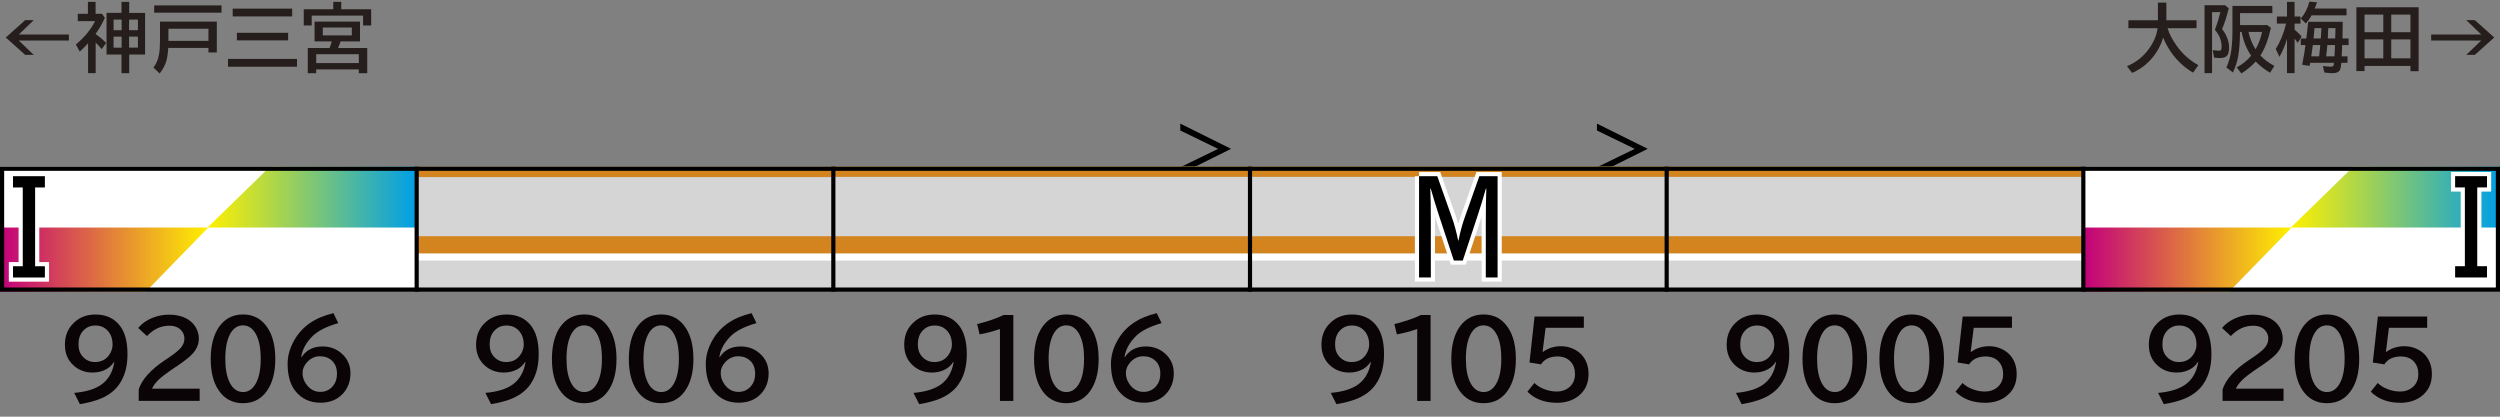 <?xml version="1.0" encoding="UTF-8"?>
<svg xmlns="http://www.w3.org/2000/svg" xmlns:xlink="http://www.w3.org/1999/xlink" version="1.1" viewBox="0 0 600 100">
  <rect x="0" y="0" width="600" height="100" fill="#808080" stroke="none"/>
  <defs>
    <style>
      .cls-1, .cls-2, .cls-3 {
        fill: none;
      }

      .cls-4 {
        fill: url(#_名称未設定グラデーション_15-2);
      }

      .cls-5 {
        fill: url(#_名称未設定グラデーション_39-2);
      }

      .cls-6 {
        fill: #d5d5d6;
      }

      .cls-7 {
        fill: #251e1c;
      }

      .cls-8 {
        fill: #fff;
      }

      .cls-9 {
        fill: #d3841f;
      }

      .cls-10 {
        fill: #0a0407;
      }

      .cls-2 {
        stroke: #000;
      }

      .cls-3 {
        stroke: #fff;
        stroke-miterlimit: 10;
        stroke-width: 2px;
      }

      .cls-11 {
        fill: url(#_名称未設定グラデーション_39);
      }

      .cls-12 {
        fill: url(#_名称未設定グラデーション_15);
      }
    </style>
    <linearGradient id="_名称未設定グラデーション_15" data-name="名称未設定グラデーション 15" x1="0" y1="62.3" x2="50" y2="62.3" gradientUnits="userSpaceOnUse">
      <stop offset="0" stop-color="#c2007b"/>
      <stop offset="1" stop-color="#fff000"/>
    </linearGradient>
    <linearGradient id="_名称未設定グラデーション_39" data-name="名称未設定グラデーション 39" x1="-15.03" y1="61.9" x2="34.97" y2="61.9" gradientTransform="translate(84.77 109.2) rotate(-180)" gradientUnits="userSpaceOnUse">
      <stop offset="0" stop-color="#009fe6"/>
      <stop offset="1" stop-color="#fff000"/>
    </linearGradient>
    <linearGradient id="_名称未設定グラデーション_15-2" data-name="名称未設定グラデーション 15" x1="529.81" y1="62.3" x2="579.81" y2="62.3" gradientTransform="translate(-29.81)" xlink:href="#_名称未設定グラデーション_15"/>
    <linearGradient id="_名称未設定グラデーション_39-2" data-name="名称未設定グラデーション 39" x1="-544.84" y1="61.9" x2="-494.84" y2="61.9" gradientTransform="translate(54.96 109.2) rotate(-180)" xlink:href="#_名称未設定グラデーション_39"/>
  </defs>
  <!-- Generator: Adobe Illustrator 28.7.10, SVG Export Plug-In . SVG Version: 1.2.0 Build 236)  -->
  <g>
    <g id="_レイヤー_1" data-name="レイヤー_1">
      <g id="_パンタ" data-name="パンタ">
        <path d="M283.27,29.67l12.18,6.05-12.18,6.05v-1.63l9.07-4.41-9.07-4.41v-1.63Z"/>
        <path d="M383.27,29.67l12.18,6.05-12.18,6.05v-1.63l9.07-4.41-9.07-4.41v-1.63Z"/>
      </g>
      <g id="_塗り" data-name="塗り">
        <path class="cls-1" d="M439.89,41.39h4.3l3.51,9.92c.54,1.53,1,3.27,1.39,5.22h.09c.38-1.93.84-3.67,1.39-5.22l3.51-9.92h4.3v23.84h-2.78v-12.45c0-3.89.04-6.72.13-8.48h-.11c-.66,2.34-1.3,4.44-1.92,6.3l-3.51,10.64h-2.11l-3.51-10.64c-.73-2.2-1.37-4.3-1.92-6.3h-.11c.09,1.83.13,4.66.13,8.48v12.45h-2.78v-23.84Z"/>
        <rect class="cls-8" x="0" y="40" width="100" height="29.2"/>
        <rect class="cls-1" x="0" y="40" width="100" height="29.2"/>
        <rect class="cls-6" x="100" y="40" width="100" height="29.2"/>
        <rect class="cls-9" x="100" y="40" width="100" height="2.5"/>
        <rect class="cls-9" x="100" y="56.69" width="100" height="4.17"/>
        <rect class="cls-8" x="100" y="60.86" width="100" height="1.67"/>
        <rect class="cls-1" x="100" y="40" width="100" height="29.2"/>
        <rect class="cls-6" x="200" y="40" width="100" height="29.2"/>
        <rect class="cls-9" x="200" y="39.98" width="100" height="2.47"/>
        <rect class="cls-9" x="200" y="56.69" width="100" height="4.17"/>
        <rect class="cls-8" x="200" y="60.86" width="100" height="1.67"/>
        <rect class="cls-1" x="200" y="40" width="100" height="29.2"/>
        <rect class="cls-6" x="300" y="40" width="100" height="29.2"/>
        <rect class="cls-9" x="300" y="39.98" width="100" height="2.47"/>
        <rect class="cls-9" x="300" y="56.69" width="100" height="4.17"/>
        <rect class="cls-8" x="300" y="60.86" width="100" height="1.67"/>
        <rect class="cls-1" x="300" y="40" width="100" height="29.2"/>
        <rect class="cls-6" x="400" y="40" width="100" height="29.2"/>
        <rect class="cls-9" x="400" y="39.98" width="100" height="2.47"/>
        <rect class="cls-9" x="400" y="56.69" width="100" height="4.17"/>
        <rect class="cls-8" x="400" y="60.86" width="100" height="1.67"/>
        <rect class="cls-1" x="400" y="40" width="100" height="29.2"/>
        <rect class="cls-1" x="500" y="39.94" width="100" height="29.2"/>
        <polygon class="cls-12" points="0 70 35 70 50 54.6 0 54.6 0 70"/>
        <polygon class="cls-11" points="99.8 40 64.8 40 49.8 54.6 99.8 54.6 99.8 40"/>
        <rect class="cls-8" x="499.8" y="40" width="100" height="29.2" transform="translate(1099.61 109.2) rotate(-180)"/>
        <polygon class="cls-4" points="500 70 535 70 550 54.6 500 54.6 500 70"/>
        <polygon class="cls-5" points="599.8 40 564.8 40 549.8 54.6 599.8 54.6 599.8 40"/>
      </g>
      <g id="_編成外罫線" data-name="編成外罫線">
        <path d="M599,41v28H1v-28h598M600,40H0v30h600v-30h0Z"/>
        <line class="cls-2" x1="100" y1="40" x2="100" y2="70"/>
        <line class="cls-2" x1="200" y1="40" x2="200" y2="70"/>
        <line class="cls-2" x1="300" y1="40" x2="300" y2="70"/>
        <line class="cls-2" x1="400" y1="40" x2="400" y2="70"/>
        <line class="cls-2" x1="500" y1="40" x2="500" y2="70"/>
      </g>
      <g id="_テキスト" data-name="テキスト">
        <g>
          <path class="cls-7" d="M6.05,4.83h2.06l-3.6,3.45h12.02v1.44H4.5l3.6,3.45h-2.06L1.39,9l4.66-4.17Z"/>
          <path class="cls-7" d="M22.96,8.18c.06.05.16.11.28.2.71.49,1.46,1.13,2.24,1.92l-1.08,1.49c-.38-.47-.84-.98-1.38-1.5l-.06-.07v7.33h-1.82v-7.16c-.51.59-1.18,1.25-2,2l-.93-1.71c2.06-1.73,3.6-3.59,4.61-5.6h-4.15v-1.77h2.43V.45h1.84v2.87h1.53l.7.94c-.54,1.25-1.28,2.54-2.21,3.87v.06ZM29.16,3.09V.45h1.85v2.65h3.81v9.98h-3.81v4.48h-1.85v-4.48h-3.59V3.09h3.59ZM27.26,4.71v2.54h1.93v-2.54h-1.93ZM27.26,8.8v2.64h1.93v-2.64h-1.93ZM33.1,7.25v-2.54h-2.12v2.54h2.12ZM33.1,11.43v-2.64h-2.12v2.64h2.12Z"/>
          <path class="cls-7" d="M52.04,5.2v7.39h-2.01v-1.09h-9.65c-.07,1.24-.22,2.26-.44,3.06-.29,1.04-.83,2.07-1.62,3.07l-1.49-1.42c.67-.86,1.12-1.9,1.33-3.12.16-.88.24-2,.24-3.36v-4.54h13.65ZM37,1.29h16.17v1.75h-16.17v-1.75ZM50.03,6.9h-9.61v2.91h9.61v-2.91Z"/>
          <path class="cls-7" d="M54.72,14.14h16.56v1.87h-16.56v-1.87ZM55.85,2.07h14.27v1.87h-14.27v-1.87ZM56.85,7.87h12.3v1.82h-12.3v-1.82Z"/>
          <path class="cls-7" d="M81.9,2.23h7.18v3.88h-1.94v-2.37h-12.33v2.37h-1.91v-3.88h7.08V.45h1.92v1.78ZM86.4,5.19v4.75h-4.67c-.16.54-.36,1.07-.6,1.58h7.01v6.04h-2.03v-.91h-10.23v.91h-2.01v-6.04h5.23c.28-.76.45-1.28.52-1.58h-4.13v-4.75h10.91ZM75.89,13.01v2.13h10.23v-2.13h-10.23ZM77.47,6.61v1.88h6.97v-1.88h-6.97Z"/>
        </g>
        <g>
          <path class="cls-7" d="M520.22,6.77c.4,1.37,1.17,2.83,2.3,4.38,1.38,1.89,3.07,3.38,5.08,4.48l-1.26,1.81c-2.13-1.25-3.9-2.92-5.33-4.98-.77-1.12-1.38-2.27-1.85-3.44-.46,1.57-1.18,3-2.15,4.28-1.43,1.9-3.2,3.3-5.3,4.2l-1.24-1.61c2.2-.92,3.98-2.34,5.33-4.25,1.14-1.62,1.81-3.24,2.02-4.87h-7.01v-1.91h7.09V.62h2.03v4.24h7.24v1.91h-6.97Z"/>
          <path class="cls-7" d="M533.29,6.99c.46.54.85,1.18,1.16,1.92.35.84.53,1.69.53,2.54,0,.77-.12,1.36-.37,1.75-.31.49-.91.73-1.79.73-.47,0-.95-.04-1.43-.11l-.34-1.78.33.04c.54.06.91.09,1.12.09.29,0,.48-.06.55-.17.09-.14.13-.44.13-.9,0-1.37-.53-2.68-1.6-3.96l.1-.26c.43-1.11.84-2.43,1.21-3.97h-2v14.64h-1.8V1.24h4.9l.91.74c-.5,2.03-1.03,3.7-1.61,5.01ZM537.6,7.66v.2c-.03,2.26-.17,4.1-.42,5.53-.25,1.43-.68,2.77-1.29,4.01l-1.56-1.22c.56-1.17.95-2.53,1.17-4.06.19-1.35.29-2.96.29-4.85V1.42h9.57v1.73h-7.75v2.86h6.53l.88.69c-.64,2.82-1.48,5.03-2.53,6.62.89.94,2.01,1.77,3.36,2.5l-1.04,1.63c-1.38-.81-2.53-1.71-3.44-2.69-.84.97-1.99,1.93-3.44,2.87l-1.12-1.46c1.43-.77,2.58-1.71,3.45-2.81-1.1-1.63-1.86-3.53-2.27-5.7h-.39ZM541.33,11.84c.75-1.31,1.27-2.7,1.56-4.17h-3.25c.35,1.58.92,2.97,1.7,4.17Z"/>
          <path class="cls-7" d="M548.87,9.41c-.52,1.65-1.12,3.06-1.8,4.23l-.9-1.89c1.08-1.67,1.91-3.7,2.49-6.08h-2.21v-1.71h2.43V.45h1.82v3.51h1.42v1.71h-1.42v1.44c.7.62,1.27,1.16,1.69,1.63l-.93,1.55c-.28-.41-.53-.76-.76-1.05v8.31h-1.82v-8.14ZM555.54,2.05h7.63v1.63h-8.39c-.37.69-.83,1.34-1.38,1.96l-1.2-1.19c.96-1.11,1.64-2.46,2.05-4.06l1.84.16c-.18.53-.35,1.03-.54,1.49ZM562.25,5.22c0,1.48-.02,2.58-.04,3.28l-.03.73h1.49v1.58h-1.54c-.03.98-.07,1.88-.12,2.71h1.4v1.55h-1.5c-.06.8-.15,1.32-.25,1.56-.25.63-.88.94-1.87.94-.5,0-1.15-.06-1.94-.17l-.34-1.56c.79.11,1.43.16,1.92.16.33,0,.54-.1.62-.3.05-.12.09-.33.11-.63h-5.71l-.14.74-1.78-.27c.39-1.99.65-3.57.78-4.72h-1.12v-1.58h1.33c.18-1.46.33-2.8.46-4.01h8.28ZM556.86,10.81h-1.78c-.1.82-.23,1.72-.38,2.71h1.89l.03-.22c.08-.71.16-1.51.24-2.4v-.09ZM557,9.23v-.14c.08-1.05.13-1.83.15-2.34h-1.67c-.04.53-.11,1.36-.22,2.48h1.74ZM558.56,10.81c-.09,1.07-.18,1.97-.29,2.71h2c.03-.56.05-.98.07-1.27.04-.66.06-1.09.06-1.27,0-.06,0-.11,0-.17h-1.85ZM558.67,9.23h1.78c.03-1.01.05-1.83.07-2.48h-1.74c-.01.63-.05,1.45-.11,2.48Z"/>
          <path class="cls-7" d="M580.47,1.74v15.34h-1.96v-1.26h-11.02v1.24h-1.96V1.74h14.94ZM567.49,3.51v4.21h4.5V3.51h-4.5ZM567.49,9.45v4.55h4.5v-4.55h-4.5ZM578.51,7.72V3.51h-4.61v4.21h4.61ZM578.51,14v-4.55h-4.61v4.55h4.61Z"/>
          <path class="cls-7" d="M591.9,4.83h2.06l4.66,4.17-4.66,4.17h-2.06l3.6-3.45h-12.02v-1.44h12.02l-3.6-3.45Z"/>
        </g>
        <g>
          <path class="cls-10" d="M27.33,86.89c-.44.7-1.02,1.26-1.75,1.68-.98.56-2.1.84-3.33.84-1.82,0-3.35-.57-4.61-1.72-1.38-1.25-2.06-2.9-2.06-4.97,0-1.87.54-3.44,1.62-4.7,1.44-1.69,3.34-2.54,5.69-2.54,2.51,0,4.45.88,5.83,2.62,1.25,1.57,1.88,3.87,1.88,6.9s-.68,5.36-2.03,7.29c-1.01,1.44-2.47,2.56-4.38,3.37-1.34.56-3.01,1-5.02,1.33l-1.36-2.7c2.87-.25,5.07-.93,6.58-2.03,1.65-1.2,2.67-3,3.05-5.38h-.12ZM22.87,78.12c-1.24,0-2.25.47-3.03,1.4-.67.8-1,1.83-1,3.1s.33,2.19.98,2.92c.79.9,1.78,1.35,2.98,1.35,1.39,0,2.48-.51,3.27-1.54.63-.81.95-1.7.95-2.67,0-1.2-.3-2.2-.9-2.99-.8-1.05-1.88-1.57-3.25-1.57Z"/>
          <path class="cls-10" d="M33.29,96.22v-2.76c.77-2.4,2.88-4.75,6.32-7.04l.67-.45c1.48-.98,2.5-1.79,3.05-2.42.62-.7.93-1.46.93-2.27,0-.73-.22-1.37-.67-1.9-.67-.81-1.67-1.21-2.99-1.21-1.98,0-3.76.83-5.33,2.48l-2.1-1.93c.55-.68,1.21-1.25,1.98-1.71,1.64-.99,3.46-1.49,5.47-1.49,1.56,0,2.92.3,4.06.89.99.52,1.76,1.23,2.29,2.12.5.85.75,1.76.75,2.75,0,1.29-.49,2.49-1.48,3.59-.66.74-1.89,1.73-3.7,2.95l-.78.52c-1.91,1.29-3.17,2.25-3.78,2.88-.75.77-1.25,1.45-1.49,2.06h11.43v2.93h-14.62Z"/>
          <path class="cls-10" d="M58.34,75.47c2.56,0,4.55,1.11,5.96,3.33,1.18,1.86,1.77,4.3,1.77,7.34,0,2.78-.5,5.06-1.5,6.86-1.39,2.51-3.48,3.77-6.26,3.77-2.5,0-4.45-1.04-5.85-3.12-1.26-1.87-1.89-4.37-1.89-7.51s.68-5.83,2.03-7.73c1.4-1.96,3.32-2.94,5.75-2.94ZM58.3,78.09c-1.32,0-2.36.72-3.12,2.17-.74,1.42-1.11,3.37-1.11,5.87,0,2.34.34,4.2,1.01,5.59.77,1.58,1.86,2.37,3.25,2.37,1.22,0,2.21-.63,2.97-1.9.85-1.42,1.27-3.44,1.27-6.05s-.37-4.43-1.1-5.85c-.77-1.46-1.82-2.2-3.16-2.2Z"/>
          <path class="cls-10" d="M72.38,85.7c1.12-1.7,2.8-2.55,5.02-2.55,1.8,0,3.34.57,4.61,1.7,1.4,1.25,2.1,2.83,2.1,4.76s-.63,3.63-1.88,4.94c-1.33,1.4-3.09,2.1-5.29,2.1-2.57,0-4.61-.95-6.1-2.86-1.2-1.54-1.81-3.7-1.81-6.48,0-1.94.55-3.86,1.66-5.77,1.86-3.23,4.97-5.36,9.34-6.38l1.15,2.39c-2.83.82-4.87,1.85-6.12,3.08-1.58,1.55-2.51,3.25-2.78,5.08h.1ZM76.81,85.5c-1.24,0-2.29.49-3.16,1.48-.69.77-1.04,1.61-1.04,2.5,0,.96.27,1.84.82,2.64.88,1.29,2.03,1.93,3.44,1.93,1.24,0,2.25-.47,3.05-1.42.64-.77.96-1.75.96-2.93,0-1.33-.4-2.37-1.18-3.11-.77-.72-1.74-1.09-2.89-1.09Z"/>
        </g>
        <g>
          <path class="cls-10" d="M126.01,86.89c-.44.7-1.02,1.26-1.75,1.68-.98.56-2.1.84-3.33.84-1.82,0-3.35-.57-4.61-1.72-1.38-1.25-2.06-2.9-2.06-4.97,0-1.87.54-3.44,1.62-4.7,1.44-1.69,3.34-2.54,5.69-2.54,2.51,0,4.45.88,5.83,2.62,1.25,1.57,1.88,3.87,1.88,6.9s-.68,5.36-2.03,7.29c-1.01,1.44-2.47,2.56-4.38,3.37-1.34.56-3.01,1-5.02,1.33l-1.36-2.7c2.87-.25,5.07-.93,6.58-2.03,1.65-1.2,2.67-3,3.05-5.38h-.12ZM121.55,78.12c-1.24,0-2.25.47-3.03,1.4-.67.8-1,1.83-1,3.1s.33,2.19.98,2.92c.79.9,1.78,1.35,2.98,1.35,1.39,0,2.48-.51,3.27-1.54.63-.81.95-1.7.95-2.67,0-1.2-.3-2.2-.9-2.99-.8-1.05-1.88-1.57-3.25-1.57Z"/>
          <path class="cls-10" d="M140.23,75.47c2.56,0,4.55,1.11,5.96,3.33,1.18,1.86,1.77,4.3,1.77,7.34,0,2.78-.5,5.06-1.5,6.86-1.39,2.51-3.48,3.77-6.26,3.77-2.5,0-4.45-1.04-5.85-3.12-1.26-1.87-1.89-4.37-1.89-7.51s.68-5.83,2.03-7.73c1.4-1.96,3.32-2.94,5.75-2.94ZM140.19,78.09c-1.32,0-2.36.72-3.12,2.17-.74,1.42-1.11,3.37-1.11,5.87,0,2.34.34,4.2,1.01,5.59.77,1.58,1.86,2.37,3.25,2.37,1.22,0,2.21-.63,2.97-1.9.85-1.42,1.27-3.44,1.27-6.05s-.37-4.43-1.1-5.85c-.77-1.46-1.82-2.2-3.16-2.2Z"/>
          <path class="cls-10" d="M158.69,75.47c2.56,0,4.55,1.11,5.96,3.33,1.18,1.86,1.77,4.3,1.77,7.34,0,2.78-.5,5.06-1.5,6.86-1.39,2.51-3.48,3.77-6.26,3.77-2.5,0-4.45-1.04-5.85-3.12-1.26-1.87-1.89-4.37-1.89-7.51s.67-5.83,2.03-7.73c1.4-1.96,3.32-2.94,5.75-2.94ZM158.66,78.09c-1.32,0-2.36.72-3.12,2.17-.74,1.42-1.11,3.37-1.11,5.87,0,2.34.34,4.2,1.01,5.59.77,1.58,1.86,2.37,3.25,2.37,1.22,0,2.21-.63,2.97-1.9.85-1.42,1.27-3.44,1.27-6.05s-.37-4.43-1.1-5.85c-.76-1.46-1.82-2.2-3.16-2.2Z"/>
          <path class="cls-10" d="M172.74,85.7c1.12-1.7,2.8-2.55,5.02-2.55,1.8,0,3.34.57,4.61,1.7,1.4,1.25,2.1,2.83,2.1,4.76s-.63,3.63-1.88,4.94c-1.33,1.4-3.09,2.1-5.29,2.1-2.57,0-4.61-.95-6.1-2.86-1.2-1.54-1.81-3.7-1.81-6.48,0-1.94.55-3.86,1.66-5.77,1.86-3.23,4.97-5.36,9.34-6.38l1.15,2.39c-2.83.82-4.87,1.85-6.12,3.08-1.58,1.55-2.51,3.25-2.78,5.08h.1ZM177.17,85.5c-1.24,0-2.29.49-3.16,1.48-.69.77-1.04,1.61-1.04,2.5,0,.96.27,1.84.82,2.64.88,1.29,2.03,1.93,3.44,1.93,1.24,0,2.25-.47,3.05-1.42.64-.77.96-1.75.96-2.93,0-1.33-.4-2.37-1.18-3.11-.77-.72-1.74-1.09-2.89-1.09Z"/>
        </g>
        <g>
          <path class="cls-10" d="M228.76,86.89c-.44.7-1.02,1.26-1.75,1.68-.98.56-2.09.84-3.33.84-1.81,0-3.35-.57-4.61-1.72-1.38-1.25-2.06-2.9-2.06-4.97,0-1.87.54-3.44,1.62-4.7,1.44-1.69,3.34-2.54,5.69-2.54,2.51,0,4.45.88,5.83,2.62,1.25,1.57,1.88,3.87,1.88,6.9s-.68,5.36-2.03,7.29c-1.01,1.44-2.47,2.56-4.38,3.37-1.34.56-3.02,1-5.02,1.33l-1.36-2.7c2.87-.25,5.07-.93,6.58-2.03,1.65-1.2,2.67-3,3.05-5.38h-.12ZM224.31,78.12c-1.24,0-2.25.47-3.03,1.4-.67.8-1,1.83-1,3.1s.33,2.19.98,2.92c.79.9,1.78,1.35,2.98,1.35,1.39,0,2.48-.51,3.27-1.54.63-.81.95-1.7.95-2.67,0-1.2-.3-2.2-.9-2.99-.8-1.05-1.88-1.57-3.25-1.57Z"/>
          <path class="cls-10" d="M239.99,96.22v-17.25c-1.73.58-3.35,1.01-4.88,1.28l-.6-2.48c2.58-.63,4.7-1.35,6.35-2.17h2.34v20.62h-3.21Z"/>
          <path class="cls-10" d="M255.94,75.47c2.56,0,4.55,1.11,5.96,3.33,1.18,1.86,1.77,4.3,1.77,7.34,0,2.78-.5,5.06-1.5,6.86-1.39,2.51-3.48,3.77-6.26,3.77-2.5,0-4.45-1.04-5.85-3.12-1.26-1.87-1.89-4.37-1.89-7.51s.67-5.83,2.03-7.73c1.4-1.96,3.32-2.94,5.75-2.94ZM255.9,78.09c-1.32,0-2.36.72-3.12,2.17-.74,1.42-1.11,3.37-1.11,5.87,0,2.34.34,4.2,1.01,5.59.77,1.58,1.86,2.37,3.25,2.37,1.22,0,2.21-.63,2.97-1.9.85-1.42,1.27-3.44,1.27-6.05s-.37-4.43-1.1-5.85c-.76-1.46-1.82-2.2-3.16-2.2Z"/>
          <path class="cls-10" d="M269.98,85.7c1.12-1.7,2.79-2.55,5.02-2.55,1.8,0,3.34.57,4.61,1.7,1.4,1.25,2.1,2.83,2.1,4.76s-.63,3.63-1.88,4.94c-1.33,1.4-3.09,2.1-5.29,2.1-2.57,0-4.61-.95-6.1-2.86-1.2-1.54-1.81-3.7-1.81-6.48,0-1.94.55-3.86,1.66-5.77,1.86-3.23,4.97-5.36,9.34-6.38l1.15,2.39c-2.83.82-4.87,1.85-6.12,3.08-1.58,1.55-2.51,3.25-2.78,5.08h.1ZM274.41,85.5c-1.24,0-2.29.49-3.16,1.48-.69.77-1.04,1.61-1.04,2.5,0,.96.27,1.84.82,2.64.88,1.29,2.03,1.93,3.44,1.93,1.24,0,2.25-.47,3.05-1.42.64-.77.96-1.75.96-2.93,0-1.33-.39-2.37-1.18-3.11-.77-.72-1.74-1.09-2.89-1.09Z"/>
        </g>
        <g>
          <path class="cls-10" d="M328.9,86.89c-.44.7-1.02,1.26-1.75,1.68-.98.56-2.09.84-3.33.84-1.81,0-3.35-.57-4.61-1.72-1.38-1.25-2.06-2.9-2.06-4.97,0-1.87.54-3.44,1.62-4.7,1.44-1.69,3.34-2.54,5.69-2.54,2.51,0,4.45.88,5.83,2.62,1.25,1.57,1.88,3.87,1.88,6.9s-.68,5.36-2.03,7.29c-1.01,1.44-2.47,2.56-4.38,3.37-1.34.56-3.02,1-5.02,1.33l-1.36-2.7c2.87-.25,5.07-.93,6.58-2.03,1.65-1.2,2.67-3,3.05-5.38h-.12ZM324.45,78.12c-1.24,0-2.25.47-3.03,1.4-.67.8-1,1.83-1,3.1s.33,2.19.98,2.92c.79.9,1.78,1.35,2.98,1.35,1.39,0,2.48-.51,3.27-1.54.63-.81.95-1.7.95-2.67,0-1.2-.3-2.2-.9-2.99-.8-1.05-1.88-1.57-3.25-1.57Z"/>
          <path class="cls-10" d="M340.13,96.22v-17.25c-1.73.58-3.35,1.01-4.88,1.28l-.6-2.48c2.58-.63,4.7-1.35,6.35-2.17h2.34v20.62h-3.21Z"/>
          <path class="cls-10" d="M356.08,75.47c2.56,0,4.55,1.11,5.96,3.33,1.18,1.86,1.77,4.3,1.77,7.34,0,2.78-.5,5.06-1.5,6.86-1.39,2.51-3.48,3.77-6.26,3.77-2.5,0-4.45-1.04-5.85-3.12-1.26-1.87-1.89-4.37-1.89-7.51s.67-5.83,2.03-7.73c1.4-1.96,3.32-2.94,5.75-2.94ZM356.04,78.09c-1.32,0-2.36.72-3.12,2.17-.74,1.42-1.11,3.37-1.11,5.87,0,2.34.34,4.2,1.01,5.59.77,1.58,1.86,2.37,3.25,2.37,1.22,0,2.21-.63,2.97-1.9.85-1.42,1.27-3.44,1.27-6.05s-.37-4.43-1.1-5.85c-.76-1.46-1.82-2.2-3.16-2.2Z"/>
          <path class="cls-10" d="M368.29,75.97h11.83v2.7h-9.18l-.72,5.77h.1c1.25-.9,2.71-1.35,4.36-1.35,1.13,0,2.19.26,3.19.77,1.39.71,2.36,1.79,2.92,3.23.31.81.46,1.72.46,2.71,0,2.23-.82,3.99-2.47,5.27-1.37,1.07-3.07,1.6-5.1,1.6-2.95,0-5.31-.89-7.1-2.66l1.67-2.1c.65.64,1.45,1.14,2.38,1.49,1.02.38,2.02.57,3,.57,1.12,0,2.07-.31,2.86-.93,1.01-.79,1.51-1.88,1.51-3.27,0-1.21-.35-2.2-1.05-2.97-.76-.83-1.8-1.25-3.14-1.25-1.81,0-3.14.63-3.99,1.9l-2.75-.45,1.22-11.05Z"/>
        </g>
        <g>
          <path class="cls-10" d="M426.15,86.89c-.44.7-1.02,1.26-1.75,1.68-.98.56-2.09.84-3.33.84-1.81,0-3.35-.57-4.61-1.72-1.38-1.25-2.06-2.9-2.06-4.97,0-1.87.54-3.44,1.62-4.7,1.44-1.69,3.34-2.54,5.69-2.54,2.51,0,4.45.88,5.83,2.62,1.25,1.57,1.88,3.87,1.88,6.9s-.68,5.36-2.03,7.29c-1.01,1.44-2.47,2.56-4.38,3.37-1.34.56-3.02,1-5.02,1.33l-1.36-2.7c2.87-.25,5.07-.93,6.58-2.03,1.65-1.2,2.67-3,3.05-5.38h-.12ZM421.69,78.12c-1.24,0-2.25.47-3.03,1.4-.67.8-1,1.83-1,3.1s.33,2.19.98,2.92c.79.9,1.78,1.35,2.98,1.35,1.39,0,2.48-.51,3.27-1.54.63-.81.95-1.7.95-2.67,0-1.2-.3-2.2-.9-2.99-.8-1.05-1.88-1.57-3.25-1.57Z"/>
          <path class="cls-10" d="M440.37,75.47c2.56,0,4.55,1.11,5.96,3.33,1.18,1.86,1.77,4.3,1.77,7.34,0,2.78-.5,5.06-1.5,6.86-1.39,2.51-3.48,3.77-6.26,3.77-2.5,0-4.45-1.04-5.85-3.12-1.26-1.87-1.89-4.37-1.89-7.51s.67-5.83,2.03-7.73c1.4-1.96,3.32-2.94,5.75-2.94ZM440.33,78.09c-1.32,0-2.36.72-3.12,2.17-.74,1.42-1.11,3.37-1.11,5.87,0,2.34.34,4.2,1.01,5.59.77,1.58,1.86,2.37,3.25,2.37,1.22,0,2.21-.63,2.97-1.9.85-1.42,1.27-3.44,1.27-6.05s-.37-4.43-1.1-5.85c-.76-1.46-1.82-2.2-3.16-2.2Z"/>
          <path class="cls-10" d="M458.83,75.47c2.56,0,4.55,1.11,5.96,3.33,1.18,1.86,1.77,4.3,1.77,7.34,0,2.78-.5,5.06-1.5,6.86-1.39,2.51-3.48,3.77-6.26,3.77-2.5,0-4.45-1.04-5.85-3.12-1.26-1.87-1.89-4.37-1.89-7.51s.67-5.83,2.03-7.73c1.4-1.96,3.32-2.94,5.75-2.94ZM458.79,78.09c-1.32,0-2.36.72-3.12,2.17-.74,1.42-1.11,3.37-1.11,5.87,0,2.34.34,4.2,1.01,5.59.77,1.58,1.86,2.37,3.25,2.37,1.22,0,2.21-.63,2.97-1.9.85-1.42,1.27-3.44,1.27-6.05s-.37-4.43-1.1-5.85c-.76-1.46-1.82-2.2-3.16-2.2Z"/>
          <path class="cls-10" d="M471.04,75.97h11.83v2.7h-9.18l-.72,5.77h.1c1.25-.9,2.71-1.35,4.36-1.35,1.13,0,2.19.26,3.19.77,1.39.71,2.36,1.79,2.92,3.23.31.81.46,1.72.46,2.71,0,2.23-.82,3.99-2.47,5.27-1.37,1.07-3.07,1.6-5.1,1.6-2.95,0-5.31-.89-7.1-2.66l1.67-2.1c.65.64,1.45,1.14,2.38,1.49,1.02.38,2.02.57,3,.57,1.12,0,2.07-.31,2.86-.93,1.01-.79,1.51-1.88,1.51-3.27,0-1.21-.35-2.2-1.05-2.97-.76-.83-1.8-1.25-3.14-1.25-1.81,0-3.14.63-3.99,1.9l-2.75-.45,1.22-11.05Z"/>
        </g>
        <g>
          <path class="cls-10" d="M527.47,86.89c-.44.7-1.02,1.26-1.75,1.68-.98.56-2.09.84-3.33.84-1.81,0-3.35-.57-4.61-1.72-1.38-1.25-2.06-2.9-2.06-4.97,0-1.87.54-3.44,1.62-4.7,1.44-1.69,3.34-2.54,5.69-2.54,2.51,0,4.45.88,5.83,2.62,1.25,1.57,1.88,3.87,1.88,6.9s-.68,5.36-2.03,7.29c-1.01,1.44-2.47,2.56-4.38,3.37-1.34.56-3.02,1-5.02,1.33l-1.36-2.7c2.87-.25,5.07-.93,6.58-2.03,1.65-1.2,2.67-3,3.05-5.38h-.12ZM523.01,78.12c-1.24,0-2.25.47-3.03,1.4-.67.8-1,1.83-1,3.1s.33,2.19.98,2.92c.79.9,1.78,1.35,2.98,1.35,1.39,0,2.48-.51,3.27-1.54.63-.81.95-1.7.95-2.67,0-1.2-.3-2.2-.9-2.99-.8-1.05-1.88-1.57-3.25-1.57Z"/>
          <path class="cls-10" d="M533.42,96.22v-2.76c.77-2.4,2.88-4.75,6.32-7.04l.67-.45c1.48-.98,2.5-1.79,3.05-2.42.62-.7.93-1.46.93-2.27,0-.73-.22-1.37-.67-1.9-.67-.81-1.66-1.21-2.99-1.21-1.98,0-3.75.83-5.33,2.48l-2.1-1.93c.55-.68,1.21-1.25,1.98-1.71,1.64-.99,3.46-1.49,5.47-1.49,1.56,0,2.92.3,4.07.89.99.52,1.76,1.23,2.29,2.12.5.85.74,1.76.74,2.75,0,1.29-.49,2.49-1.48,3.59-.66.74-1.89,1.73-3.7,2.95l-.78.52c-1.91,1.29-3.17,2.25-3.78,2.88-.75.77-1.25,1.45-1.49,2.06h11.43v2.93h-14.62Z"/>
          <path class="cls-10" d="M558.48,75.47c2.56,0,4.55,1.11,5.96,3.33,1.18,1.86,1.77,4.3,1.77,7.34,0,2.78-.5,5.06-1.5,6.86-1.39,2.51-3.48,3.77-6.26,3.77-2.5,0-4.45-1.04-5.85-3.12-1.26-1.87-1.89-4.37-1.89-7.51s.67-5.83,2.03-7.73c1.4-1.96,3.32-2.94,5.75-2.94ZM558.44,78.09c-1.32,0-2.36.72-3.12,2.17-.74,1.42-1.11,3.37-1.11,5.87,0,2.34.34,4.2,1.01,5.59.77,1.58,1.86,2.37,3.25,2.37,1.22,0,2.21-.63,2.97-1.9.85-1.42,1.27-3.44,1.27-6.05s-.37-4.43-1.1-5.85c-.76-1.46-1.82-2.2-3.16-2.2Z"/>
          <path class="cls-10" d="M570.69,75.97h11.83v2.7h-9.18l-.72,5.77h.1c1.25-.9,2.71-1.35,4.36-1.35,1.13,0,2.19.26,3.19.77,1.39.71,2.36,1.79,2.92,3.23.31.81.46,1.72.46,2.71,0,2.23-.82,3.99-2.47,5.27-1.37,1.07-3.07,1.6-5.1,1.6-2.95,0-5.31-.89-7.1-2.66l1.67-2.1c.65.64,1.45,1.14,2.38,1.49,1.02.38,2.02.57,3,.57,1.12,0,2.07-.31,2.86-.93,1.01-.79,1.51-1.88,1.51-3.27,0-1.21-.35-2.2-1.05-2.97-.76-.83-1.8-1.25-3.14-1.25-1.81,0-3.14.63-3.99,1.9l-2.75-.45,1.22-11.05Z"/>
        </g>
        <path class="cls-3" d="M340.57,42.29h4.38l3.58,10.11c.55,1.56,1.02,3.33,1.42,5.32h.09c.39-1.96.86-3.74,1.42-5.32l3.58-10.11h4.38v24.3h-2.83v-12.69c0-3.96.04-6.85.13-8.64h-.11c-.67,2.38-1.33,4.52-1.96,6.42l-3.58,10.84h-2.15l-3.58-10.84c-.74-2.25-1.39-4.38-1.96-6.42h-.11c.09,1.87.13,4.75.13,8.64v12.69h-2.83v-24.3Z"/>
        <path class="cls-3" d="M3.12,42.29h7.65v2.7h-2.34v18.91h2.34v2.7H3.12v-2.7h2.34v-18.91h-2.34v-2.7Z"/>
        <path class="cls-3" d="M596.88,44.98h-2.34v18.91h2.34v2.7h-7.65v-2.7h2.34v-18.91h-2.34v-2.7h7.65v2.7Z"/>
        <path d="M340.57,42.29h4.38l3.58,10.11c.55,1.56,1.02,3.33,1.42,5.32h.09c.39-1.96.86-3.74,1.42-5.32l3.58-10.11h4.38v24.3h-2.83v-12.69c0-3.96.04-6.85.13-8.64h-.11c-.67,2.38-1.33,4.52-1.96,6.42l-3.58,10.84h-2.15l-3.58-10.84c-.74-2.25-1.39-4.38-1.96-6.42h-.11c.09,1.87.13,4.75.13,8.64v12.69h-2.83v-24.3Z"/>
        <path d="M3.12,42.29h7.65v2.7h-2.34v18.91h2.34v2.7H3.12v-2.7h2.34v-18.91h-2.34v-2.7Z"/>
        <path d="M596.88,44.98h-2.34v18.91h2.34v2.7h-7.65v-2.7h2.34v-18.91h-2.34v-2.7h7.65v2.7Z"/>
      </g>
    </g>
  </g>
</svg>